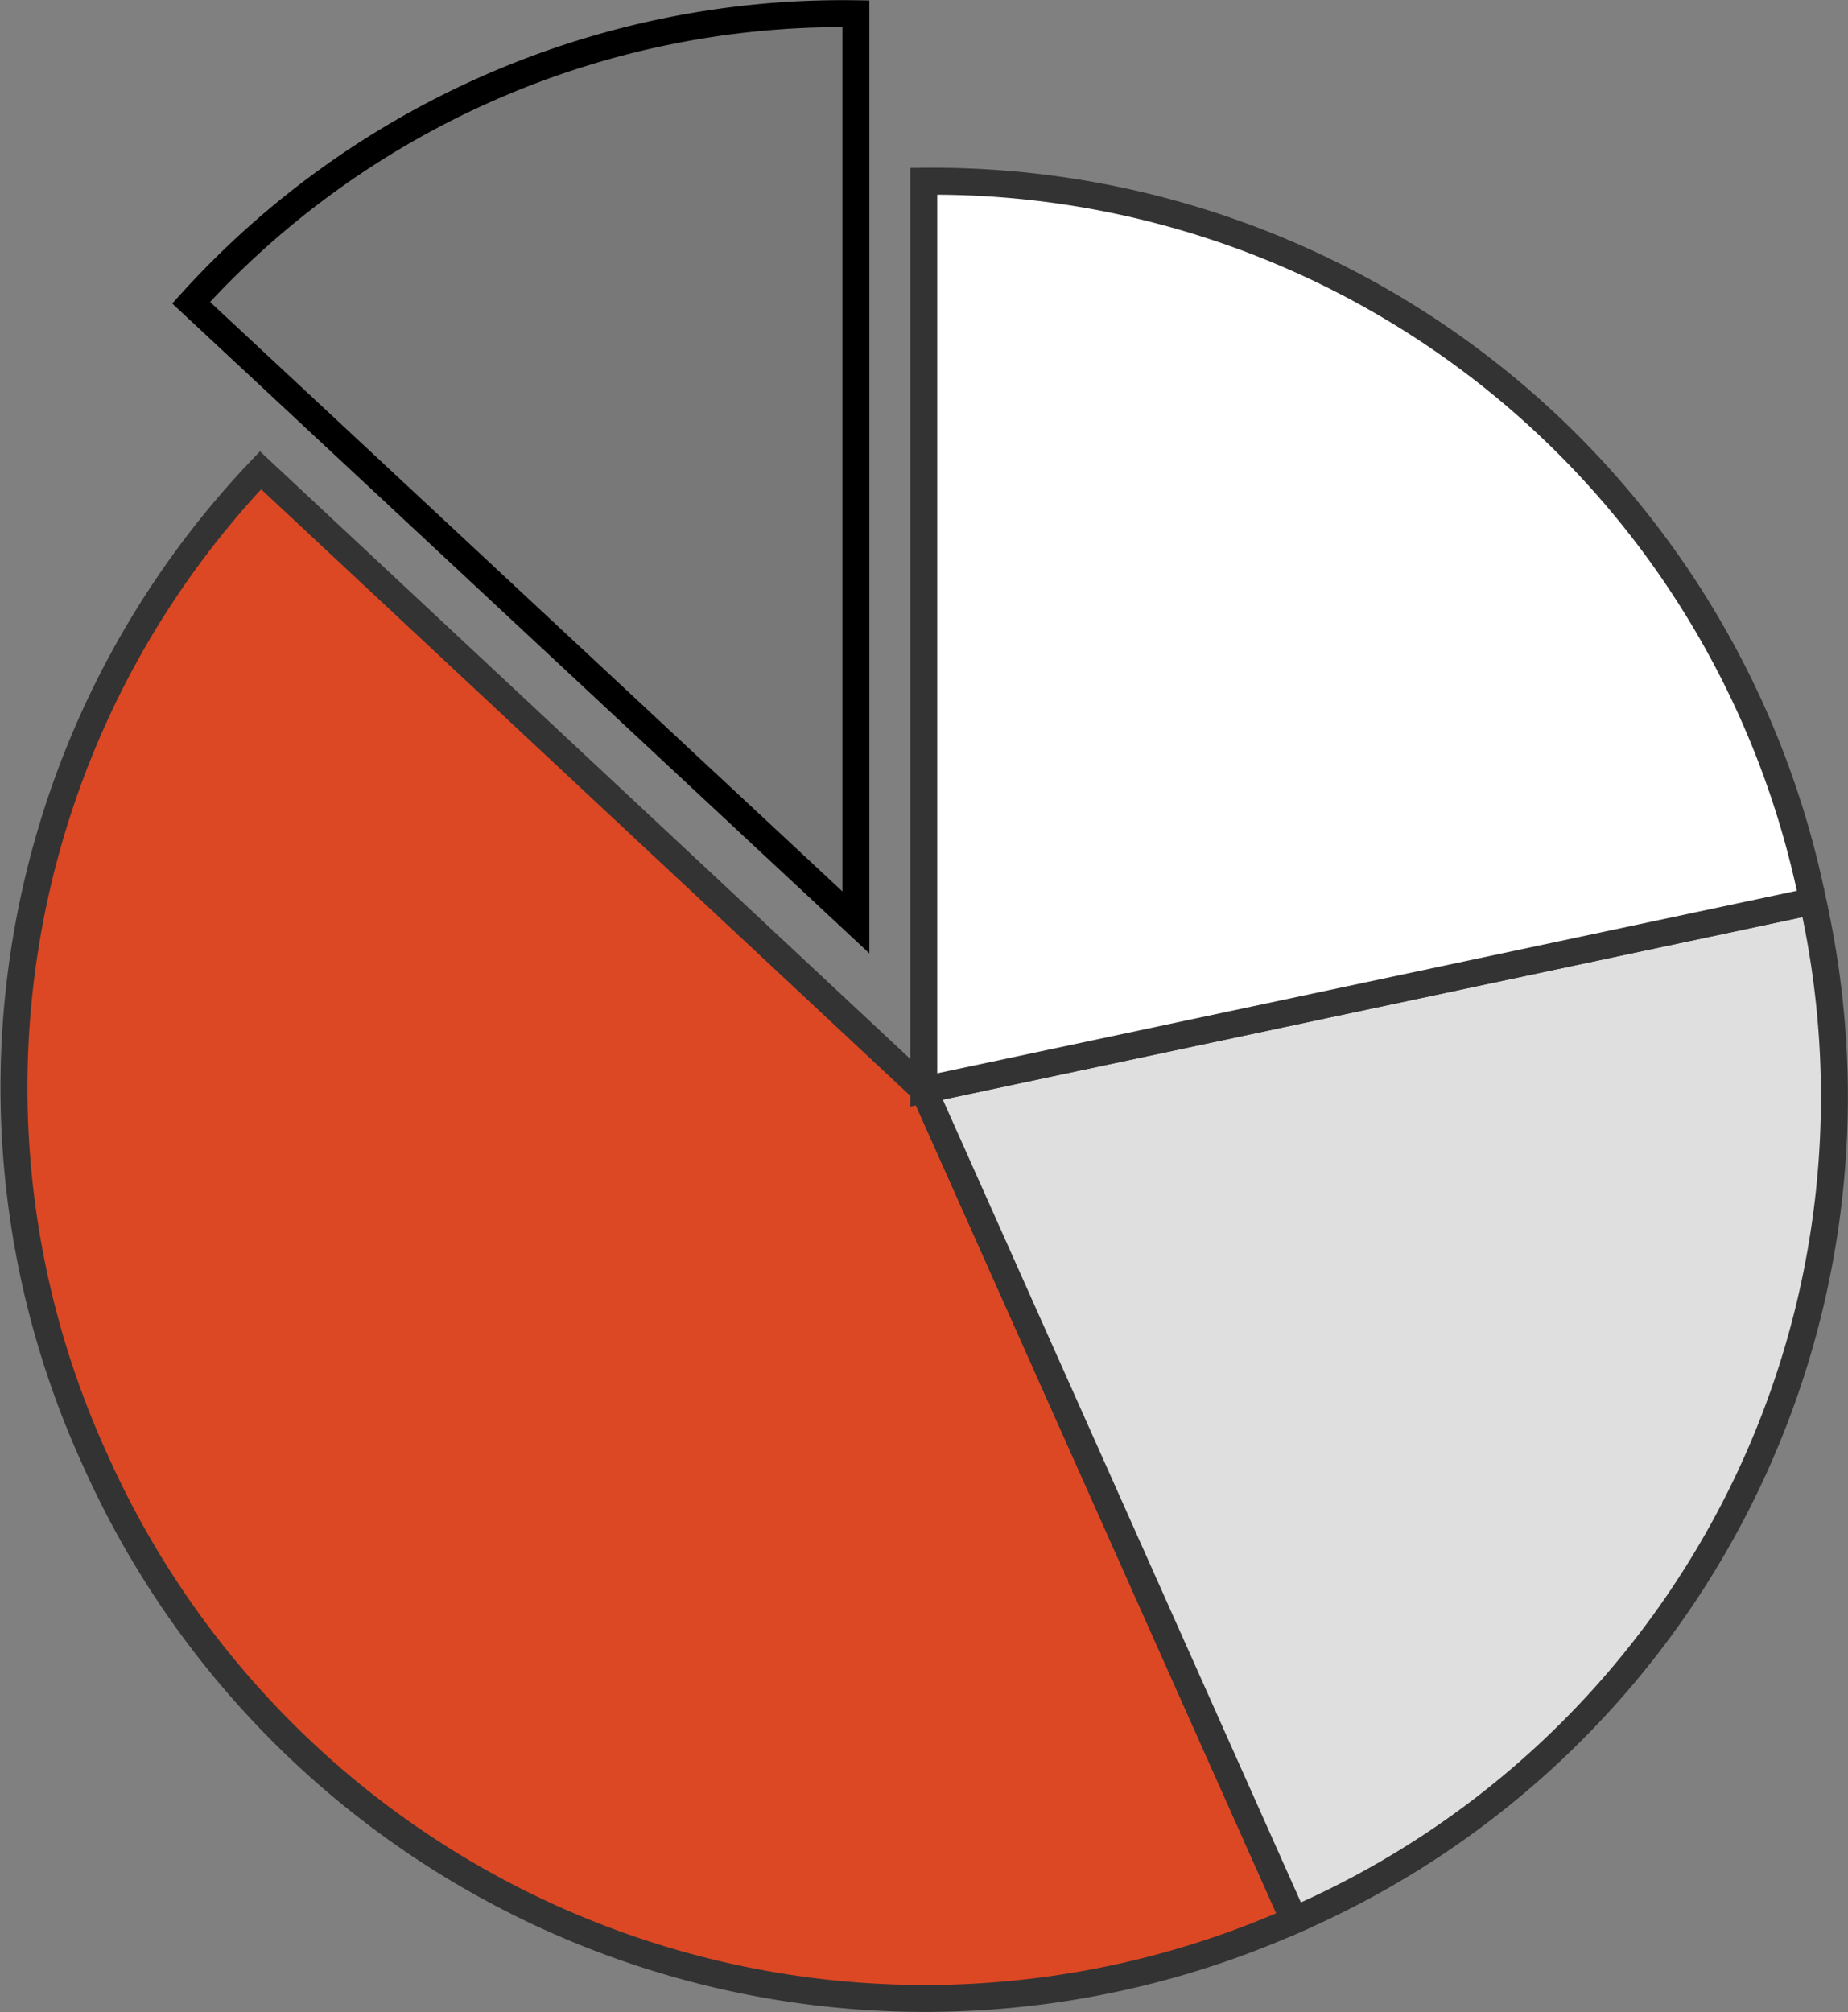 <svg id="Layer_1" data-name="Layer 1" xmlns="http://www.w3.org/2000/svg" viewBox="0 0 71.36 77.71"><rect x="0" y="0" width="71.36" height="77.71" fill="#808080" stroke="none"/><defs><style>.cls-1{fill:#787878;stroke:#000;}.cls-1,.cls-2,.cls-3,.cls-4{stroke-miterlimit:10;stroke-width:1.04px;}.cls-2{fill:#dc4824;}.cls-2,.cls-3,.cls-4{stroke:#333;}.cls-3{fill:#dfdfdf;}.cls-4{fill:#fff;}</style></defs><path class="cls-1" d="M52.38,50.3,26.71,26.37A33.93,33.93,0,0,1,52.38,15.21Z" transform="translate(-19.33 -14.68)"/><path class="cls-2" d="M55,56.77,69.3,88.83A35.09,35.09,0,0,1,23,71.05a34.59,34.59,0,0,1,6.39-38.21Z" transform="translate(-19.33 -14.68)"/><path class="cls-3" d="M55,56.77l34.33-7.29A34.65,34.65,0,0,1,69.3,88.83Z" transform="translate(-19.33 -14.68)"/><path class="cls-4" d="M55,56.77V21.68a34.66,34.66,0,0,1,34.33,27.8Z" transform="translate(-19.33 -14.68)"/></svg>